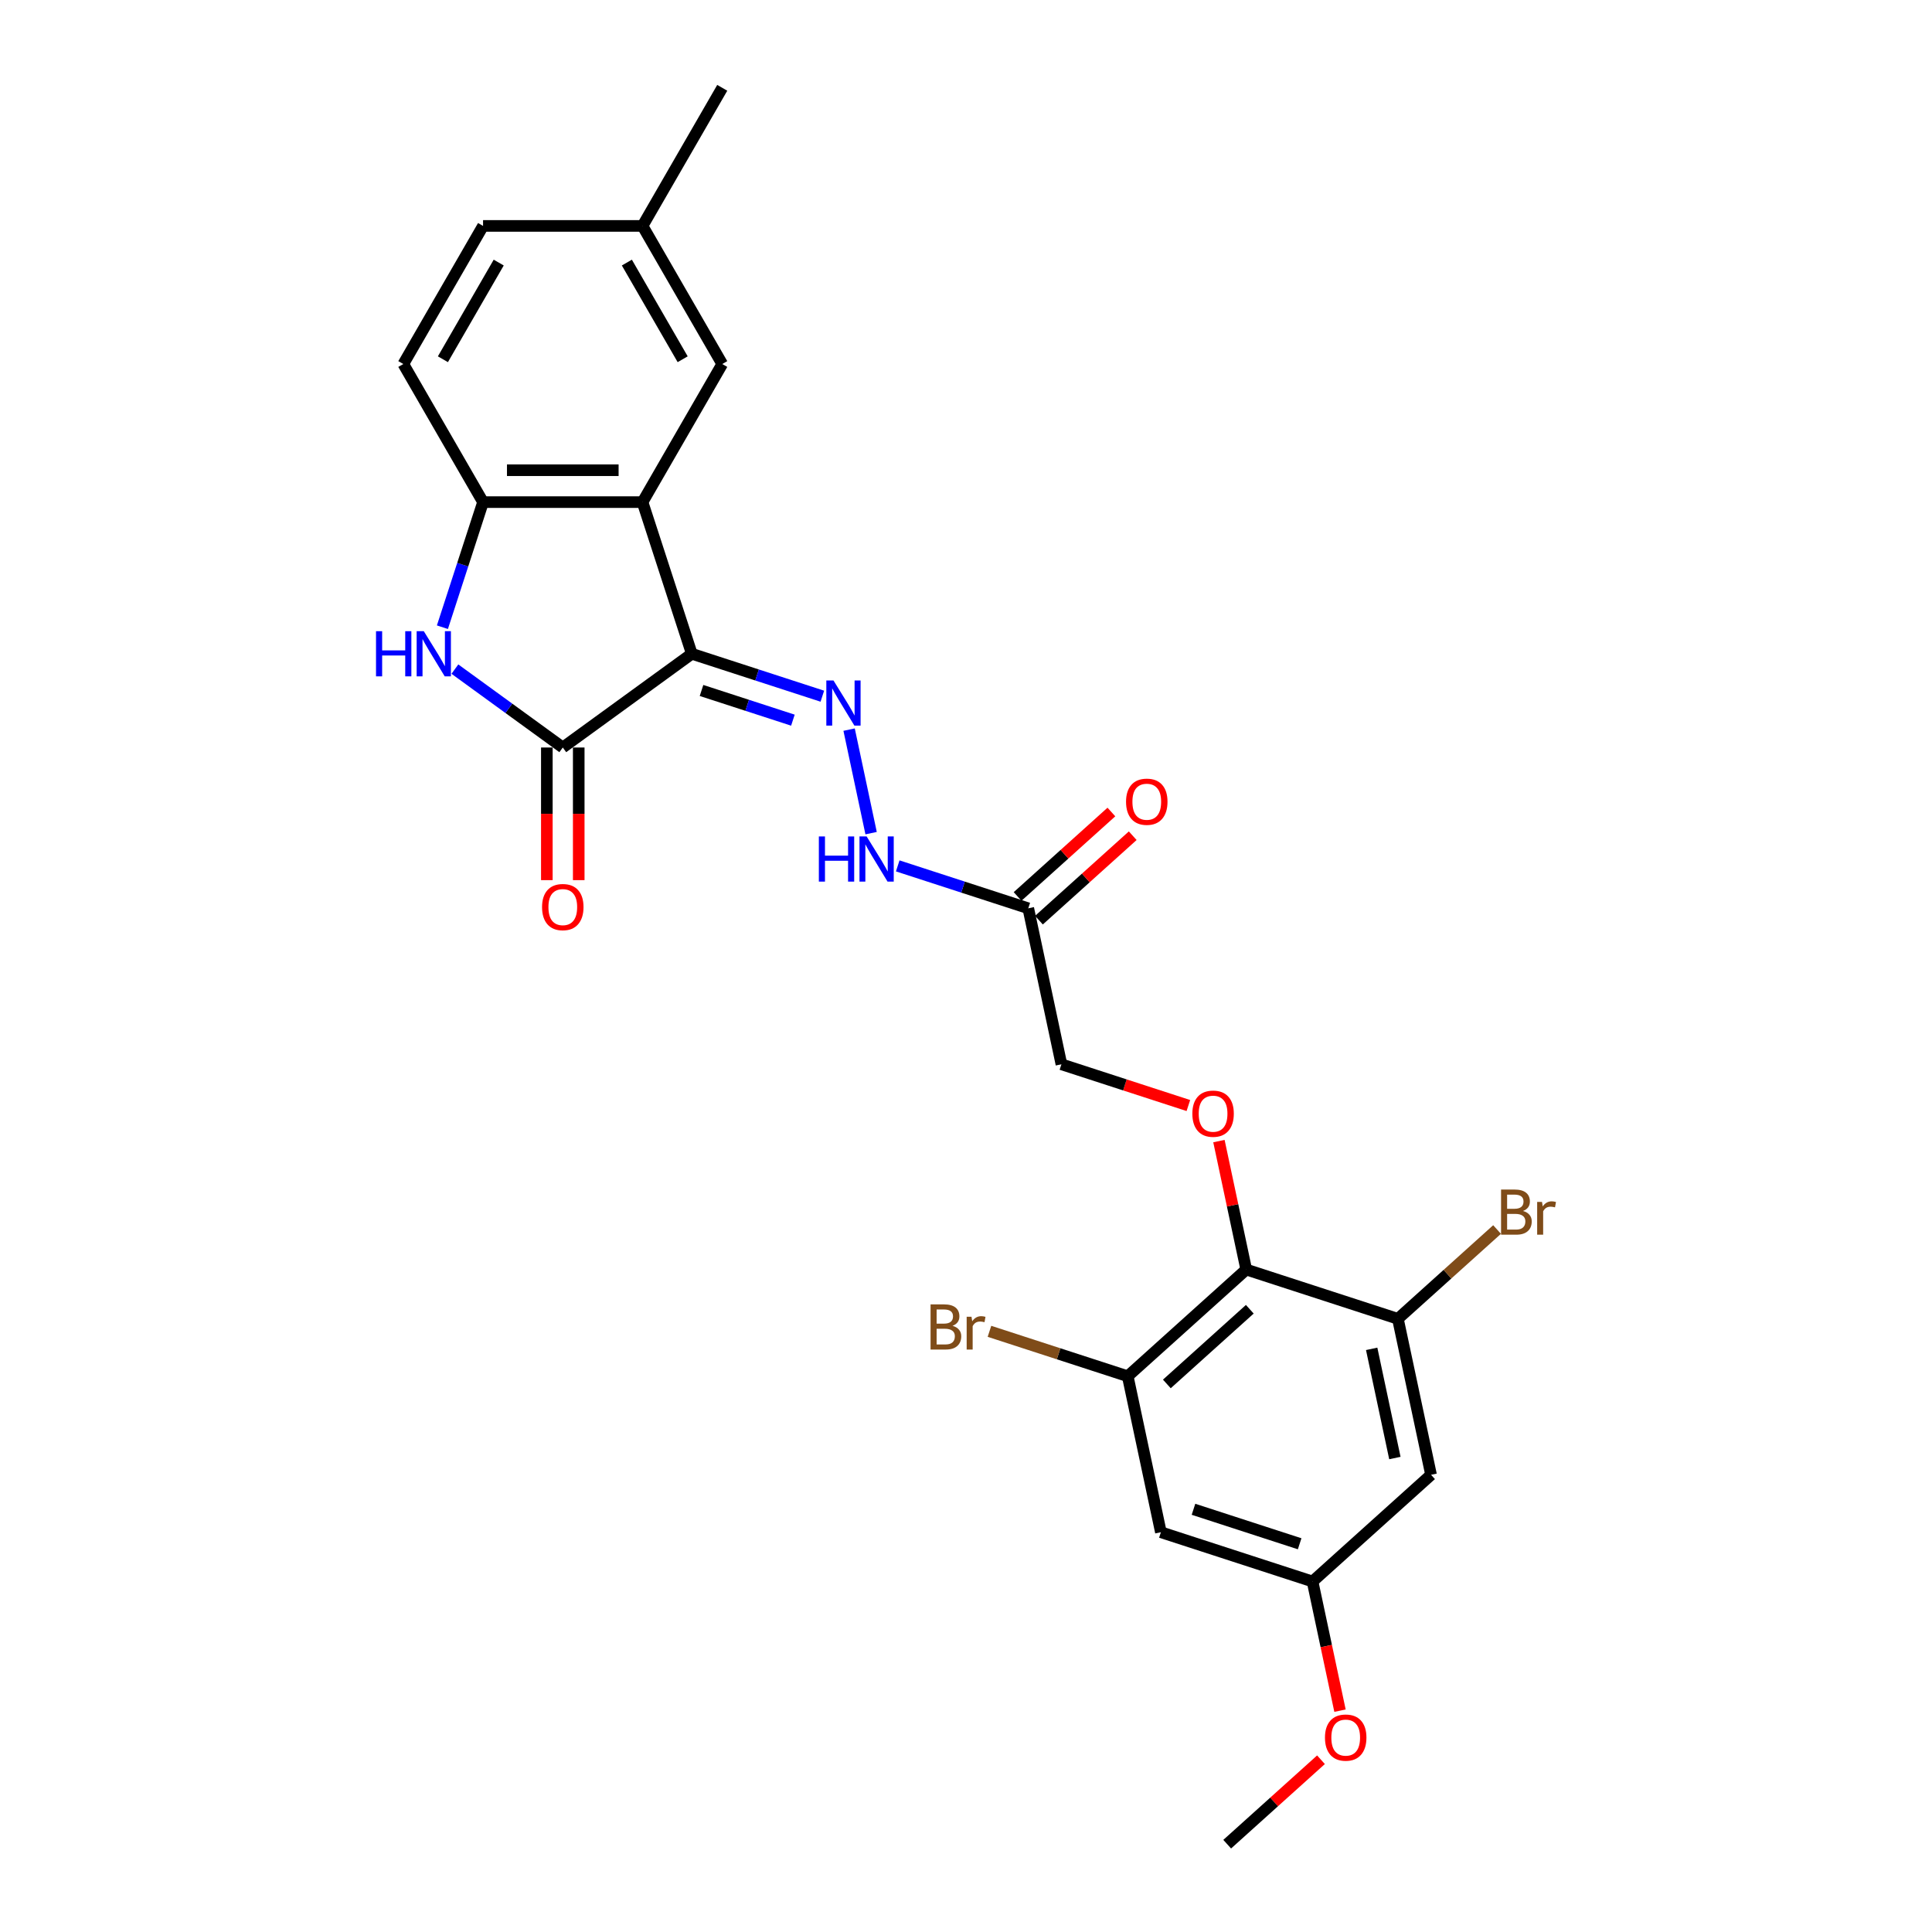 <?xml version='1.0' encoding='iso-8859-1'?>
<svg version='1.1' baseProfile='full'
              xmlns='http://www.w3.org/2000/svg'
                      xmlns:rdkit='http://www.rdkit.org/xml'
                      xmlns:xlink='http://www.w3.org/1999/xlink'
                  xml:space='preserve'
width='1000px' height='1000px' viewBox='0 0 1000 1000'>
<!-- END OF HEADER -->
<rect style='opacity:1.0;fill:#FFFFFF;stroke:none' width='1000' height='1000' x='0' y='0'> </rect>
<path class='bond-0' d='M 358.073,338.393 L 291.298,386.908' style='fill:none;fill-rule:evenodd;stroke:#000000;stroke-width:6px;stroke-linecap:butt;stroke-linejoin:miter;stroke-opacity:1' />
<path class='bond-1' d='M 358.073,338.393 L 332.567,259.895' style='fill:none;fill-rule:evenodd;stroke:#000000;stroke-width:6px;stroke-linecap:butt;stroke-linejoin:miter;stroke-opacity:1' />
<path class='bond-3' d='M 358.073,338.393 L 391.858,349.371' style='fill:none;fill-rule:evenodd;stroke:#000000;stroke-width:6px;stroke-linecap:butt;stroke-linejoin:miter;stroke-opacity:1' />
<path class='bond-3' d='M 391.858,349.371 L 425.643,360.348' style='fill:none;fill-rule:evenodd;stroke:#0000FF;stroke-width:6px;stroke-linecap:butt;stroke-linejoin:miter;stroke-opacity:1' />
<path class='bond-3' d='M 363.107,357.386 L 386.757,365.07' style='fill:none;fill-rule:evenodd;stroke:#000000;stroke-width:6px;stroke-linecap:butt;stroke-linejoin:miter;stroke-opacity:1' />
<path class='bond-3' d='M 386.757,365.07 L 410.406,372.755' style='fill:none;fill-rule:evenodd;stroke:#0000FF;stroke-width:6px;stroke-linecap:butt;stroke-linejoin:miter;stroke-opacity:1' />
<path class='bond-2' d='M 291.298,386.908 L 263.375,366.62' style='fill:none;fill-rule:evenodd;stroke:#000000;stroke-width:6px;stroke-linecap:butt;stroke-linejoin:miter;stroke-opacity:1' />
<path class='bond-2' d='M 263.375,366.62 L 235.451,346.333' style='fill:none;fill-rule:evenodd;stroke:#0000FF;stroke-width:6px;stroke-linecap:butt;stroke-linejoin:miter;stroke-opacity:1' />
<path class='bond-14' d='M 283.044,386.908 L 283.044,421.235' style='fill:none;fill-rule:evenodd;stroke:#000000;stroke-width:6px;stroke-linecap:butt;stroke-linejoin:miter;stroke-opacity:1' />
<path class='bond-14' d='M 283.044,421.235 L 283.044,455.563' style='fill:none;fill-rule:evenodd;stroke:#FF0000;stroke-width:6px;stroke-linecap:butt;stroke-linejoin:miter;stroke-opacity:1' />
<path class='bond-14' d='M 299.552,386.908 L 299.552,421.235' style='fill:none;fill-rule:evenodd;stroke:#000000;stroke-width:6px;stroke-linecap:butt;stroke-linejoin:miter;stroke-opacity:1' />
<path class='bond-14' d='M 299.552,421.235 L 299.552,455.563' style='fill:none;fill-rule:evenodd;stroke:#FF0000;stroke-width:6px;stroke-linecap:butt;stroke-linejoin:miter;stroke-opacity:1' />
<path class='bond-4' d='M 332.567,259.895 L 250.029,259.895' style='fill:none;fill-rule:evenodd;stroke:#000000;stroke-width:6px;stroke-linecap:butt;stroke-linejoin:miter;stroke-opacity:1' />
<path class='bond-4' d='M 320.186,243.387 L 262.41,243.387' style='fill:none;fill-rule:evenodd;stroke:#000000;stroke-width:6px;stroke-linecap:butt;stroke-linejoin:miter;stroke-opacity:1' />
<path class='bond-13' d='M 332.567,259.895 L 373.836,188.415' style='fill:none;fill-rule:evenodd;stroke:#000000;stroke-width:6px;stroke-linecap:butt;stroke-linejoin:miter;stroke-opacity:1' />
<path class='bond-26' d='M 228.991,324.642 L 239.51,292.269' style='fill:none;fill-rule:evenodd;stroke:#0000FF;stroke-width:6px;stroke-linecap:butt;stroke-linejoin:miter;stroke-opacity:1' />
<path class='bond-26' d='M 239.51,292.269 L 250.029,259.895' style='fill:none;fill-rule:evenodd;stroke:#000000;stroke-width:6px;stroke-linecap:butt;stroke-linejoin:miter;stroke-opacity:1' />
<path class='bond-10' d='M 439.494,377.65 L 450.884,431.234' style='fill:none;fill-rule:evenodd;stroke:#0000FF;stroke-width:6px;stroke-linecap:butt;stroke-linejoin:miter;stroke-opacity:1' />
<path class='bond-17' d='M 250.029,259.895 L 208.76,188.415' style='fill:none;fill-rule:evenodd;stroke:#000000;stroke-width:6px;stroke-linecap:butt;stroke-linejoin:miter;stroke-opacity:1' />
<path class='bond-5' d='M 645.05,657.113 L 637.984,623.869' style='fill:none;fill-rule:evenodd;stroke:#000000;stroke-width:6px;stroke-linecap:butt;stroke-linejoin:miter;stroke-opacity:1' />
<path class='bond-5' d='M 637.984,623.869 L 630.917,590.625' style='fill:none;fill-rule:evenodd;stroke:#FF0000;stroke-width:6px;stroke-linecap:butt;stroke-linejoin:miter;stroke-opacity:1' />
<path class='bond-6' d='M 645.05,657.113 L 583.712,712.342' style='fill:none;fill-rule:evenodd;stroke:#000000;stroke-width:6px;stroke-linecap:butt;stroke-linejoin:miter;stroke-opacity:1' />
<path class='bond-6' d='M 646.895,677.665 L 603.958,716.325' style='fill:none;fill-rule:evenodd;stroke:#000000;stroke-width:6px;stroke-linecap:butt;stroke-linejoin:miter;stroke-opacity:1' />
<path class='bond-7' d='M 645.05,657.113 L 723.548,682.619' style='fill:none;fill-rule:evenodd;stroke:#000000;stroke-width:6px;stroke-linecap:butt;stroke-linejoin:miter;stroke-opacity:1' />
<path class='bond-12' d='M 583.712,712.342 L 600.873,793.077' style='fill:none;fill-rule:evenodd;stroke:#000000;stroke-width:6px;stroke-linecap:butt;stroke-linejoin:miter;stroke-opacity:1' />
<path class='bond-20' d='M 583.712,712.342 L 547.929,700.716' style='fill:none;fill-rule:evenodd;stroke:#000000;stroke-width:6px;stroke-linecap:butt;stroke-linejoin:miter;stroke-opacity:1' />
<path class='bond-20' d='M 547.929,700.716 L 512.147,689.089' style='fill:none;fill-rule:evenodd;stroke:#7F4C19;stroke-width:6px;stroke-linecap:butt;stroke-linejoin:miter;stroke-opacity:1' />
<path class='bond-11' d='M 723.548,682.619 L 740.709,763.354' style='fill:none;fill-rule:evenodd;stroke:#000000;stroke-width:6px;stroke-linecap:butt;stroke-linejoin:miter;stroke-opacity:1' />
<path class='bond-11' d='M 709.975,698.161 L 721.988,754.675' style='fill:none;fill-rule:evenodd;stroke:#000000;stroke-width:6px;stroke-linecap:butt;stroke-linejoin:miter;stroke-opacity:1' />
<path class='bond-19' d='M 723.548,682.619 L 749.215,659.508' style='fill:none;fill-rule:evenodd;stroke:#000000;stroke-width:6px;stroke-linecap:butt;stroke-linejoin:miter;stroke-opacity:1' />
<path class='bond-19' d='M 749.215,659.508 L 774.882,636.398' style='fill:none;fill-rule:evenodd;stroke:#7F4C19;stroke-width:6px;stroke-linecap:butt;stroke-linejoin:miter;stroke-opacity:1' />
<path class='bond-8' d='M 532.23,470.139 L 498.445,459.161' style='fill:none;fill-rule:evenodd;stroke:#000000;stroke-width:6px;stroke-linecap:butt;stroke-linejoin:miter;stroke-opacity:1' />
<path class='bond-8' d='M 498.445,459.161 L 464.66,448.184' style='fill:none;fill-rule:evenodd;stroke:#0000FF;stroke-width:6px;stroke-linecap:butt;stroke-linejoin:miter;stroke-opacity:1' />
<path class='bond-16' d='M 537.753,476.273 L 562.025,454.418' style='fill:none;fill-rule:evenodd;stroke:#000000;stroke-width:6px;stroke-linecap:butt;stroke-linejoin:miter;stroke-opacity:1' />
<path class='bond-16' d='M 562.025,454.418 L 586.297,432.563' style='fill:none;fill-rule:evenodd;stroke:#FF0000;stroke-width:6px;stroke-linecap:butt;stroke-linejoin:miter;stroke-opacity:1' />
<path class='bond-16' d='M 526.707,464.005 L 550.979,442.15' style='fill:none;fill-rule:evenodd;stroke:#000000;stroke-width:6px;stroke-linecap:butt;stroke-linejoin:miter;stroke-opacity:1' />
<path class='bond-16' d='M 550.979,442.15 L 575.252,420.296' style='fill:none;fill-rule:evenodd;stroke:#FF0000;stroke-width:6px;stroke-linecap:butt;stroke-linejoin:miter;stroke-opacity:1' />
<path class='bond-18' d='M 532.23,470.139 L 549.391,550.873' style='fill:none;fill-rule:evenodd;stroke:#000000;stroke-width:6px;stroke-linecap:butt;stroke-linejoin:miter;stroke-opacity:1' />
<path class='bond-9' d='M 615.096,572.222 L 582.243,561.548' style='fill:none;fill-rule:evenodd;stroke:#FF0000;stroke-width:6px;stroke-linecap:butt;stroke-linejoin:miter;stroke-opacity:1' />
<path class='bond-9' d='M 582.243,561.548 L 549.391,550.873' style='fill:none;fill-rule:evenodd;stroke:#000000;stroke-width:6px;stroke-linecap:butt;stroke-linejoin:miter;stroke-opacity:1' />
<path class='bond-15' d='M 740.709,763.354 L 679.371,818.582' style='fill:none;fill-rule:evenodd;stroke:#000000;stroke-width:6px;stroke-linecap:butt;stroke-linejoin:miter;stroke-opacity:1' />
<path class='bond-28' d='M 600.873,793.077 L 679.371,818.582' style='fill:none;fill-rule:evenodd;stroke:#000000;stroke-width:6px;stroke-linecap:butt;stroke-linejoin:miter;stroke-opacity:1' />
<path class='bond-28' d='M 617.749,781.203 L 672.697,799.057' style='fill:none;fill-rule:evenodd;stroke:#000000;stroke-width:6px;stroke-linecap:butt;stroke-linejoin:miter;stroke-opacity:1' />
<path class='bond-21' d='M 373.836,188.415 L 332.567,116.935' style='fill:none;fill-rule:evenodd;stroke:#000000;stroke-width:6px;stroke-linecap:butt;stroke-linejoin:miter;stroke-opacity:1' />
<path class='bond-21' d='M 353.35,185.946 L 324.461,135.91' style='fill:none;fill-rule:evenodd;stroke:#000000;stroke-width:6px;stroke-linecap:butt;stroke-linejoin:miter;stroke-opacity:1' />
<path class='bond-23' d='M 679.371,818.582 L 686.476,852.008' style='fill:none;fill-rule:evenodd;stroke:#000000;stroke-width:6px;stroke-linecap:butt;stroke-linejoin:miter;stroke-opacity:1' />
<path class='bond-23' d='M 686.476,852.008 L 693.581,885.434' style='fill:none;fill-rule:evenodd;stroke:#FF0000;stroke-width:6px;stroke-linecap:butt;stroke-linejoin:miter;stroke-opacity:1' />
<path class='bond-27' d='M 208.76,188.415 L 250.029,116.935' style='fill:none;fill-rule:evenodd;stroke:#000000;stroke-width:6px;stroke-linecap:butt;stroke-linejoin:miter;stroke-opacity:1' />
<path class='bond-27' d='M 229.246,185.946 L 258.135,135.91' style='fill:none;fill-rule:evenodd;stroke:#000000;stroke-width:6px;stroke-linecap:butt;stroke-linejoin:miter;stroke-opacity:1' />
<path class='bond-22' d='M 332.567,116.935 L 250.029,116.935' style='fill:none;fill-rule:evenodd;stroke:#000000;stroke-width:6px;stroke-linecap:butt;stroke-linejoin:miter;stroke-opacity:1' />
<path class='bond-24' d='M 332.567,116.935 L 373.836,45.455' style='fill:none;fill-rule:evenodd;stroke:#000000;stroke-width:6px;stroke-linecap:butt;stroke-linejoin:miter;stroke-opacity:1' />
<path class='bond-25' d='M 683.738,910.836 L 659.466,932.691' style='fill:none;fill-rule:evenodd;stroke:#FF0000;stroke-width:6px;stroke-linecap:butt;stroke-linejoin:miter;stroke-opacity:1' />
<path class='bond-25' d='M 659.466,932.691 L 635.194,954.545' style='fill:none;fill-rule:evenodd;stroke:#000000;stroke-width:6px;stroke-linecap:butt;stroke-linejoin:miter;stroke-opacity:1' />
<path  class='atom-3' d='M 194.628 326.706
L 197.798 326.706
L 197.798 336.643
L 209.749 336.643
L 209.749 326.706
L 212.919 326.706
L 212.919 350.081
L 209.749 350.081
L 209.749 339.285
L 197.798 339.285
L 197.798 350.081
L 194.628 350.081
L 194.628 326.706
' fill='#0000FF'/>
<path  class='atom-3' d='M 219.357 326.706
L 227.016 339.086
Q 227.775 340.308, 228.997 342.52
Q 230.219 344.732, 230.285 344.864
L 230.285 326.706
L 233.388 326.706
L 233.388 350.081
L 230.185 350.081
L 221.965 336.544
Q 221.007 334.96, 219.984 333.144
Q 218.993 331.328, 218.696 330.767
L 218.696 350.081
L 215.659 350.081
L 215.659 326.706
L 219.357 326.706
' fill='#0000FF'/>
<path  class='atom-4' d='M 431.404 352.211
L 439.064 364.592
Q 439.823 365.814, 441.045 368.026
Q 442.266 370.238, 442.332 370.37
L 442.332 352.211
L 445.436 352.211
L 445.436 375.586
L 442.233 375.586
L 434.012 362.05
Q 433.055 360.465, 432.032 358.649
Q 431.041 356.834, 430.744 356.272
L 430.744 375.586
L 427.707 375.586
L 427.707 352.211
L 431.404 352.211
' fill='#0000FF'/>
<path  class='atom-10' d='M 617.159 576.445
Q 617.159 570.832, 619.933 567.696
Q 622.706 564.56, 627.889 564.56
Q 633.073 564.56, 635.846 567.696
Q 638.619 570.832, 638.619 576.445
Q 638.619 582.124, 635.813 585.359
Q 633.007 588.562, 627.889 588.562
Q 622.739 588.562, 619.933 585.359
Q 617.159 582.157, 617.159 576.445
M 627.889 585.92
Q 631.455 585.92, 633.37 583.543
Q 635.318 581.133, 635.318 576.445
Q 635.318 571.856, 633.37 569.545
Q 631.455 567.201, 627.889 567.201
Q 624.324 567.201, 622.376 569.512
Q 620.461 571.823, 620.461 576.445
Q 620.461 581.166, 622.376 583.543
Q 624.324 585.92, 627.889 585.92
' fill='#FF0000'/>
<path  class='atom-11' d='M 423.837 432.946
L 427.006 432.946
L 427.006 442.883
L 438.957 442.883
L 438.957 432.946
L 442.127 432.946
L 442.127 456.321
L 438.957 456.321
L 438.957 445.525
L 427.006 445.525
L 427.006 456.321
L 423.837 456.321
L 423.837 432.946
' fill='#0000FF'/>
<path  class='atom-11' d='M 448.565 432.946
L 456.224 445.327
Q 456.984 446.548, 458.205 448.76
Q 459.427 450.972, 459.493 451.104
L 459.493 432.946
L 462.596 432.946
L 462.596 456.321
L 459.394 456.321
L 451.173 442.784
Q 450.216 441.2, 449.192 439.384
Q 448.202 437.568, 447.905 437.007
L 447.905 456.321
L 444.867 456.321
L 444.867 432.946
L 448.565 432.946
' fill='#0000FF'/>
<path  class='atom-15' d='M 280.568 469.512
Q 280.568 463.899, 283.341 460.763
Q 286.115 457.626, 291.298 457.626
Q 296.481 457.626, 299.255 460.763
Q 302.028 463.899, 302.028 469.512
Q 302.028 475.191, 299.222 478.426
Q 296.415 481.629, 291.298 481.629
Q 286.148 481.629, 283.341 478.426
Q 280.568 475.224, 280.568 469.512
M 291.298 478.987
Q 294.864 478.987, 296.779 476.61
Q 298.727 474.2, 298.727 469.512
Q 298.727 464.923, 296.779 462.612
Q 294.864 460.268, 291.298 460.268
Q 287.732 460.268, 285.785 462.579
Q 283.87 464.89, 283.87 469.512
Q 283.87 474.233, 285.785 476.61
Q 287.732 478.987, 291.298 478.987
' fill='#FF0000'/>
<path  class='atom-17' d='M 582.838 414.976
Q 582.838 409.364, 585.611 406.227
Q 588.385 403.091, 593.568 403.091
Q 598.751 403.091, 601.525 406.227
Q 604.298 409.364, 604.298 414.976
Q 604.298 420.655, 601.492 423.89
Q 598.685 427.093, 593.568 427.093
Q 588.418 427.093, 585.611 423.89
Q 582.838 420.688, 582.838 414.976
M 593.568 424.452
Q 597.134 424.452, 599.048 422.074
Q 600.996 419.664, 600.996 414.976
Q 600.996 410.387, 599.048 408.076
Q 597.134 405.732, 593.568 405.732
Q 590.002 405.732, 588.054 408.043
Q 586.14 410.354, 586.14 414.976
Q 586.14 419.697, 588.054 422.074
Q 590.002 424.452, 593.568 424.452
' fill='#FF0000'/>
<path  class='atom-20' d='M 788.303 626.796
Q 790.548 627.423, 791.671 628.81
Q 792.826 630.164, 792.826 632.178
Q 792.826 635.413, 790.746 637.262
Q 788.699 639.078, 784.803 639.078
L 776.946 639.078
L 776.946 615.703
L 783.846 615.703
Q 787.841 615.703, 789.855 617.321
Q 791.869 618.938, 791.869 621.91
Q 791.869 625.442, 788.303 626.796
M 780.082 618.344
L 780.082 625.674
L 783.846 625.674
Q 786.157 625.674, 787.346 624.749
Q 788.567 623.792, 788.567 621.91
Q 788.567 618.344, 783.846 618.344
L 780.082 618.344
M 784.803 636.437
Q 787.081 636.437, 788.303 635.347
Q 789.525 634.258, 789.525 632.178
Q 789.525 630.263, 788.171 629.305
Q 786.85 628.315, 784.308 628.315
L 780.082 628.315
L 780.082 636.437
L 784.803 636.437
' fill='#7F4C19'/>
<path  class='atom-20' d='M 798.142 622.108
L 798.505 624.452
Q 800.288 621.811, 803.193 621.811
Q 804.117 621.811, 805.372 622.141
L 804.877 624.914
Q 803.457 624.584, 802.665 624.584
Q 801.278 624.584, 800.354 625.145
Q 799.462 625.674, 798.736 626.961
L 798.736 639.078
L 795.632 639.078
L 795.632 622.108
L 798.142 622.108
' fill='#7F4C19'/>
<path  class='atom-21' d='M 493.015 686.242
Q 495.26 686.87, 496.382 688.256
Q 497.538 689.61, 497.538 691.624
Q 497.538 694.859, 495.458 696.708
Q 493.411 698.524, 489.515 698.524
L 481.657 698.524
L 481.657 675.149
L 488.558 675.149
Q 492.552 675.149, 494.566 676.767
Q 496.58 678.385, 496.58 681.356
Q 496.58 684.889, 493.015 686.242
M 484.794 677.79
L 484.794 685.12
L 488.558 685.12
Q 490.869 685.12, 492.057 684.195
Q 493.279 683.238, 493.279 681.356
Q 493.279 677.79, 488.558 677.79
L 484.794 677.79
M 489.515 695.883
Q 491.793 695.883, 493.015 694.793
Q 494.236 693.704, 494.236 691.624
Q 494.236 689.709, 492.883 688.751
Q 491.562 687.761, 489.02 687.761
L 484.794 687.761
L 484.794 695.883
L 489.515 695.883
' fill='#7F4C19'/>
<path  class='atom-21' d='M 502.853 681.554
L 503.216 683.898
Q 504.999 681.257, 507.904 681.257
Q 508.829 681.257, 510.083 681.587
L 509.588 684.36
Q 508.169 684.03, 507.376 684.03
Q 505.99 684.03, 505.065 684.591
Q 504.174 685.12, 503.447 686.407
L 503.447 698.524
L 500.344 698.524
L 500.344 681.554
L 502.853 681.554
' fill='#7F4C19'/>
<path  class='atom-24' d='M 685.802 899.383
Q 685.802 893.77, 688.575 890.634
Q 691.348 887.497, 696.532 887.497
Q 701.715 887.497, 704.488 890.634
Q 707.262 893.77, 707.262 899.383
Q 707.262 905.061, 704.455 908.297
Q 701.649 911.499, 696.532 911.499
Q 691.381 911.499, 688.575 908.297
Q 685.802 905.094, 685.802 899.383
M 696.532 908.858
Q 700.097 908.858, 702.012 906.481
Q 703.96 904.071, 703.96 899.383
Q 703.96 894.794, 702.012 892.483
Q 700.097 890.138, 696.532 890.138
Q 692.966 890.138, 691.018 892.45
Q 689.103 894.761, 689.103 899.383
Q 689.103 904.104, 691.018 906.481
Q 692.966 908.858, 696.532 908.858
' fill='#FF0000'/>
</svg>
